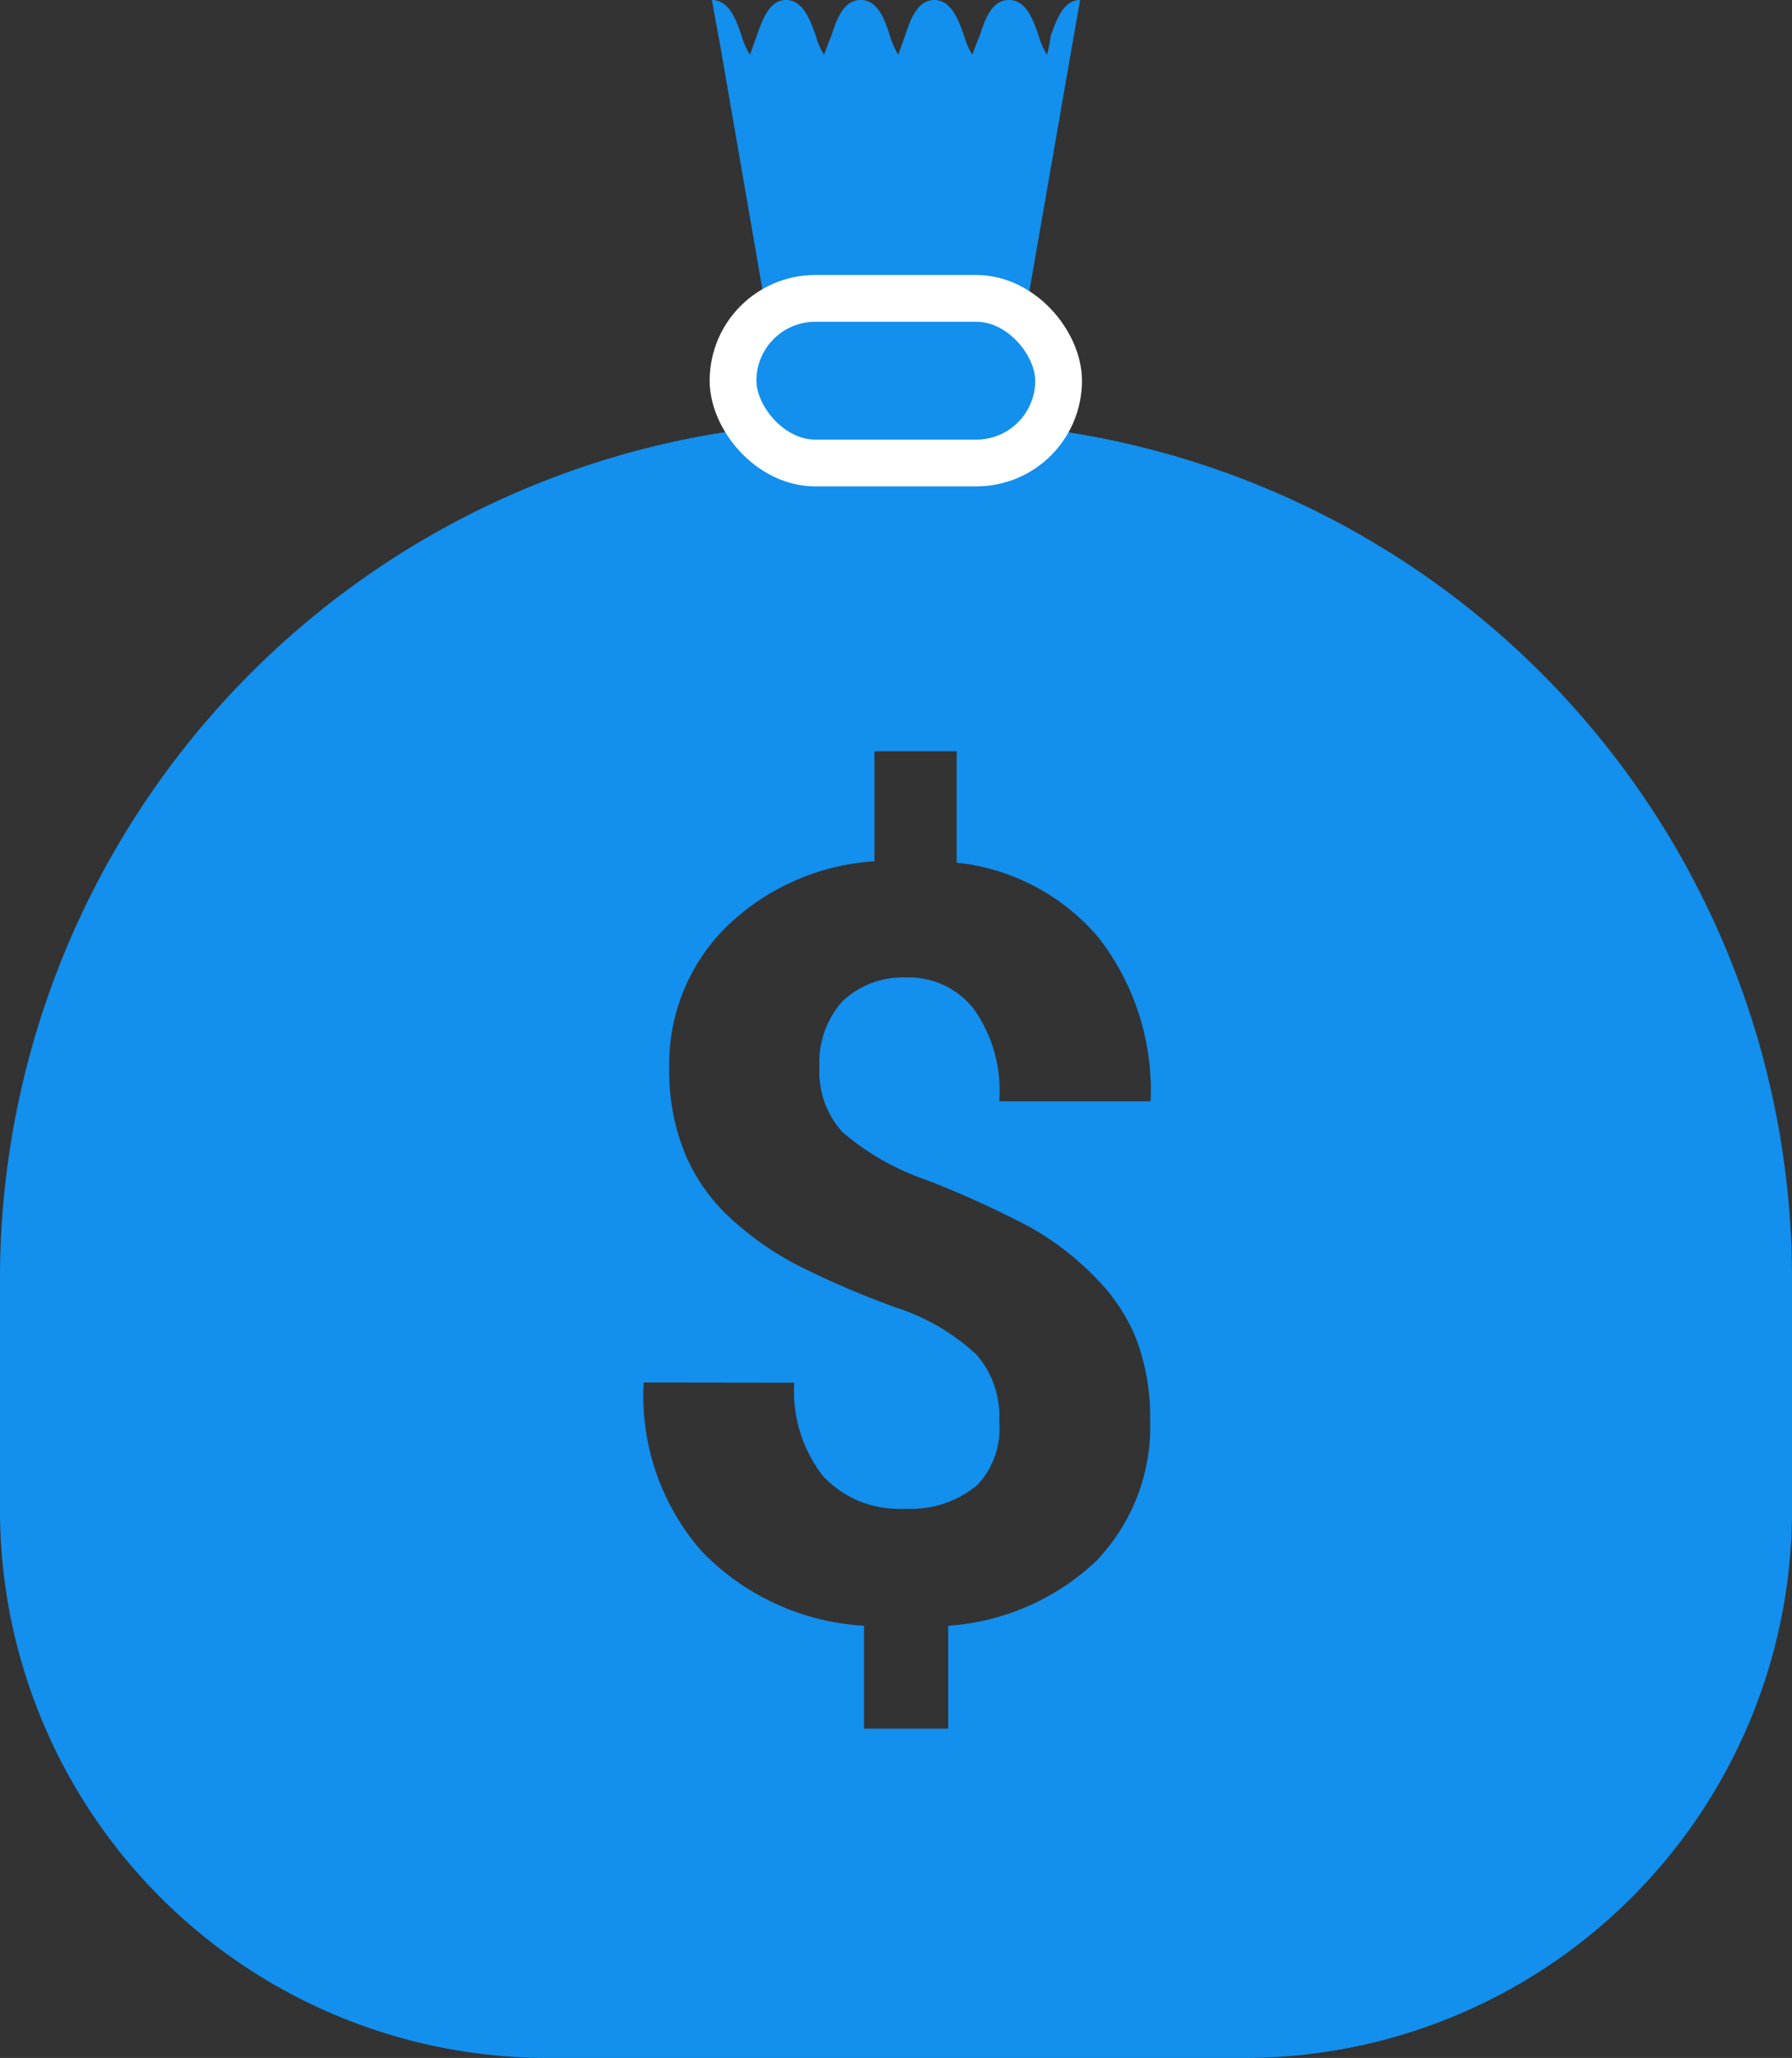 <svg xmlns="http://www.w3.org/2000/svg" id="Icon" width="19.166" height="22.002" viewBox="0 0 19.166 22.002"><rect x="0" y="0" width="19.166" height="22.002" fill="#333333" stroke="none"/><g id="FBN_Finance_Pack_Icon_Set-1" data-name="FBN Finance Pack Icon Set-1" style="isolation: isolate"><g id="Layer_1" data-name="Layer 1"><path id="Subtraction_17" data-name="Subtraction 17" d="M20943.4,21090.484h-7.379a5.86,5.86,0,0,1-5.9-5.807v-2.6a9.164,9.164,0,0,1,9.219-9.084h.73a9.162,9.162,0,0,1,9.217,9.084v2.6A5.856,5.856,0,0,1,20943.4,21090.484Zm-6.395-7.221h0a2.526,2.526,0,0,0,.617,1.8,2.62,2.62,0,0,0,1.74.8v1.1h.9v-1.1a2.552,2.552,0,0,0,1.578-.687,2.073,2.073,0,0,0,.582-1.52,2.353,2.353,0,0,0-.154-.873,1.967,1.967,0,0,0-.424-.635,3.052,3.052,0,0,0-.715-.551,10.7,10.7,0,0,0-1.1-.5,2.723,2.723,0,0,1-.9-.514.963.963,0,0,1-.244-.693.977.977,0,0,1,.244-.7.927.927,0,0,1,.637-.258.552.552,0,0,1,.057,0h.006l.018,0a.88.88,0,0,1,.691.34,1.508,1.508,0,0,1,.27.984h1.619a2.662,2.662,0,0,0-.549-1.74,2.3,2.3,0,0,0-1.525-.811v-1.191h-.879v1.176a2.5,2.5,0,0,0-1.576.693,2.058,2.058,0,0,0-.619,1.52,2.324,2.324,0,0,0,.174.926,1.967,1.967,0,0,0,.482.678,3.283,3.283,0,0,0,.74.514,9.558,9.558,0,0,0,1.037.443,2.291,2.291,0,0,1,.852.5,1,1,0,0,1,.244.715.88.88,0,0,1-.232.678,1.1,1.1,0,0,1-.705.256c-.021,0-.041,0-.062,0a.6.6,0,0,1-.084,0,1.1,1.1,0,0,1-.8-.348,1.473,1.473,0,0,1-.309-1Z" transform="translate(-20930.121 -21068.482)" fill="#138fed"/><path id="Path_4" data-name="Path 4" d="M32.358,12l-.088.5h0l-.622,3.575H29.13l-.616-3.559L28.42,12c.187,0,.259.215.319.385a.71.71,0,0,0,.088.2s.05-.138.072-.2c.061-.171.132-.385.314-.385s.259.215.319.385a.709.709,0,0,0,.088.2s.049-.138.077-.2c.055-.171.127-.385.314-.385s.259.215.314.385a.864.864,0,0,0,.088.2s.05-.138.072-.2c.055-.171.132-.385.314-.385s.259.215.319.385a.71.71,0,0,0,.088.2s.049-.138.077-.2c.055-.171.126-.385.314-.385s.259.215.319.385a.71.71,0,0,0,.088.2,1.347,1.347,0,0,0,.039-.2C32.105,12.215,32.177,12,32.358,12Z" transform="translate(-20.806 -12)" fill="#138fed"/><rect id="Rectangle_206" data-name="Rectangle 206" width="3.482" height="1.76" rx="0.88" transform="translate(7.84 3.19)" fill="#138fed" stroke="#fff" stroke-width="0.5"/></g></g></svg>